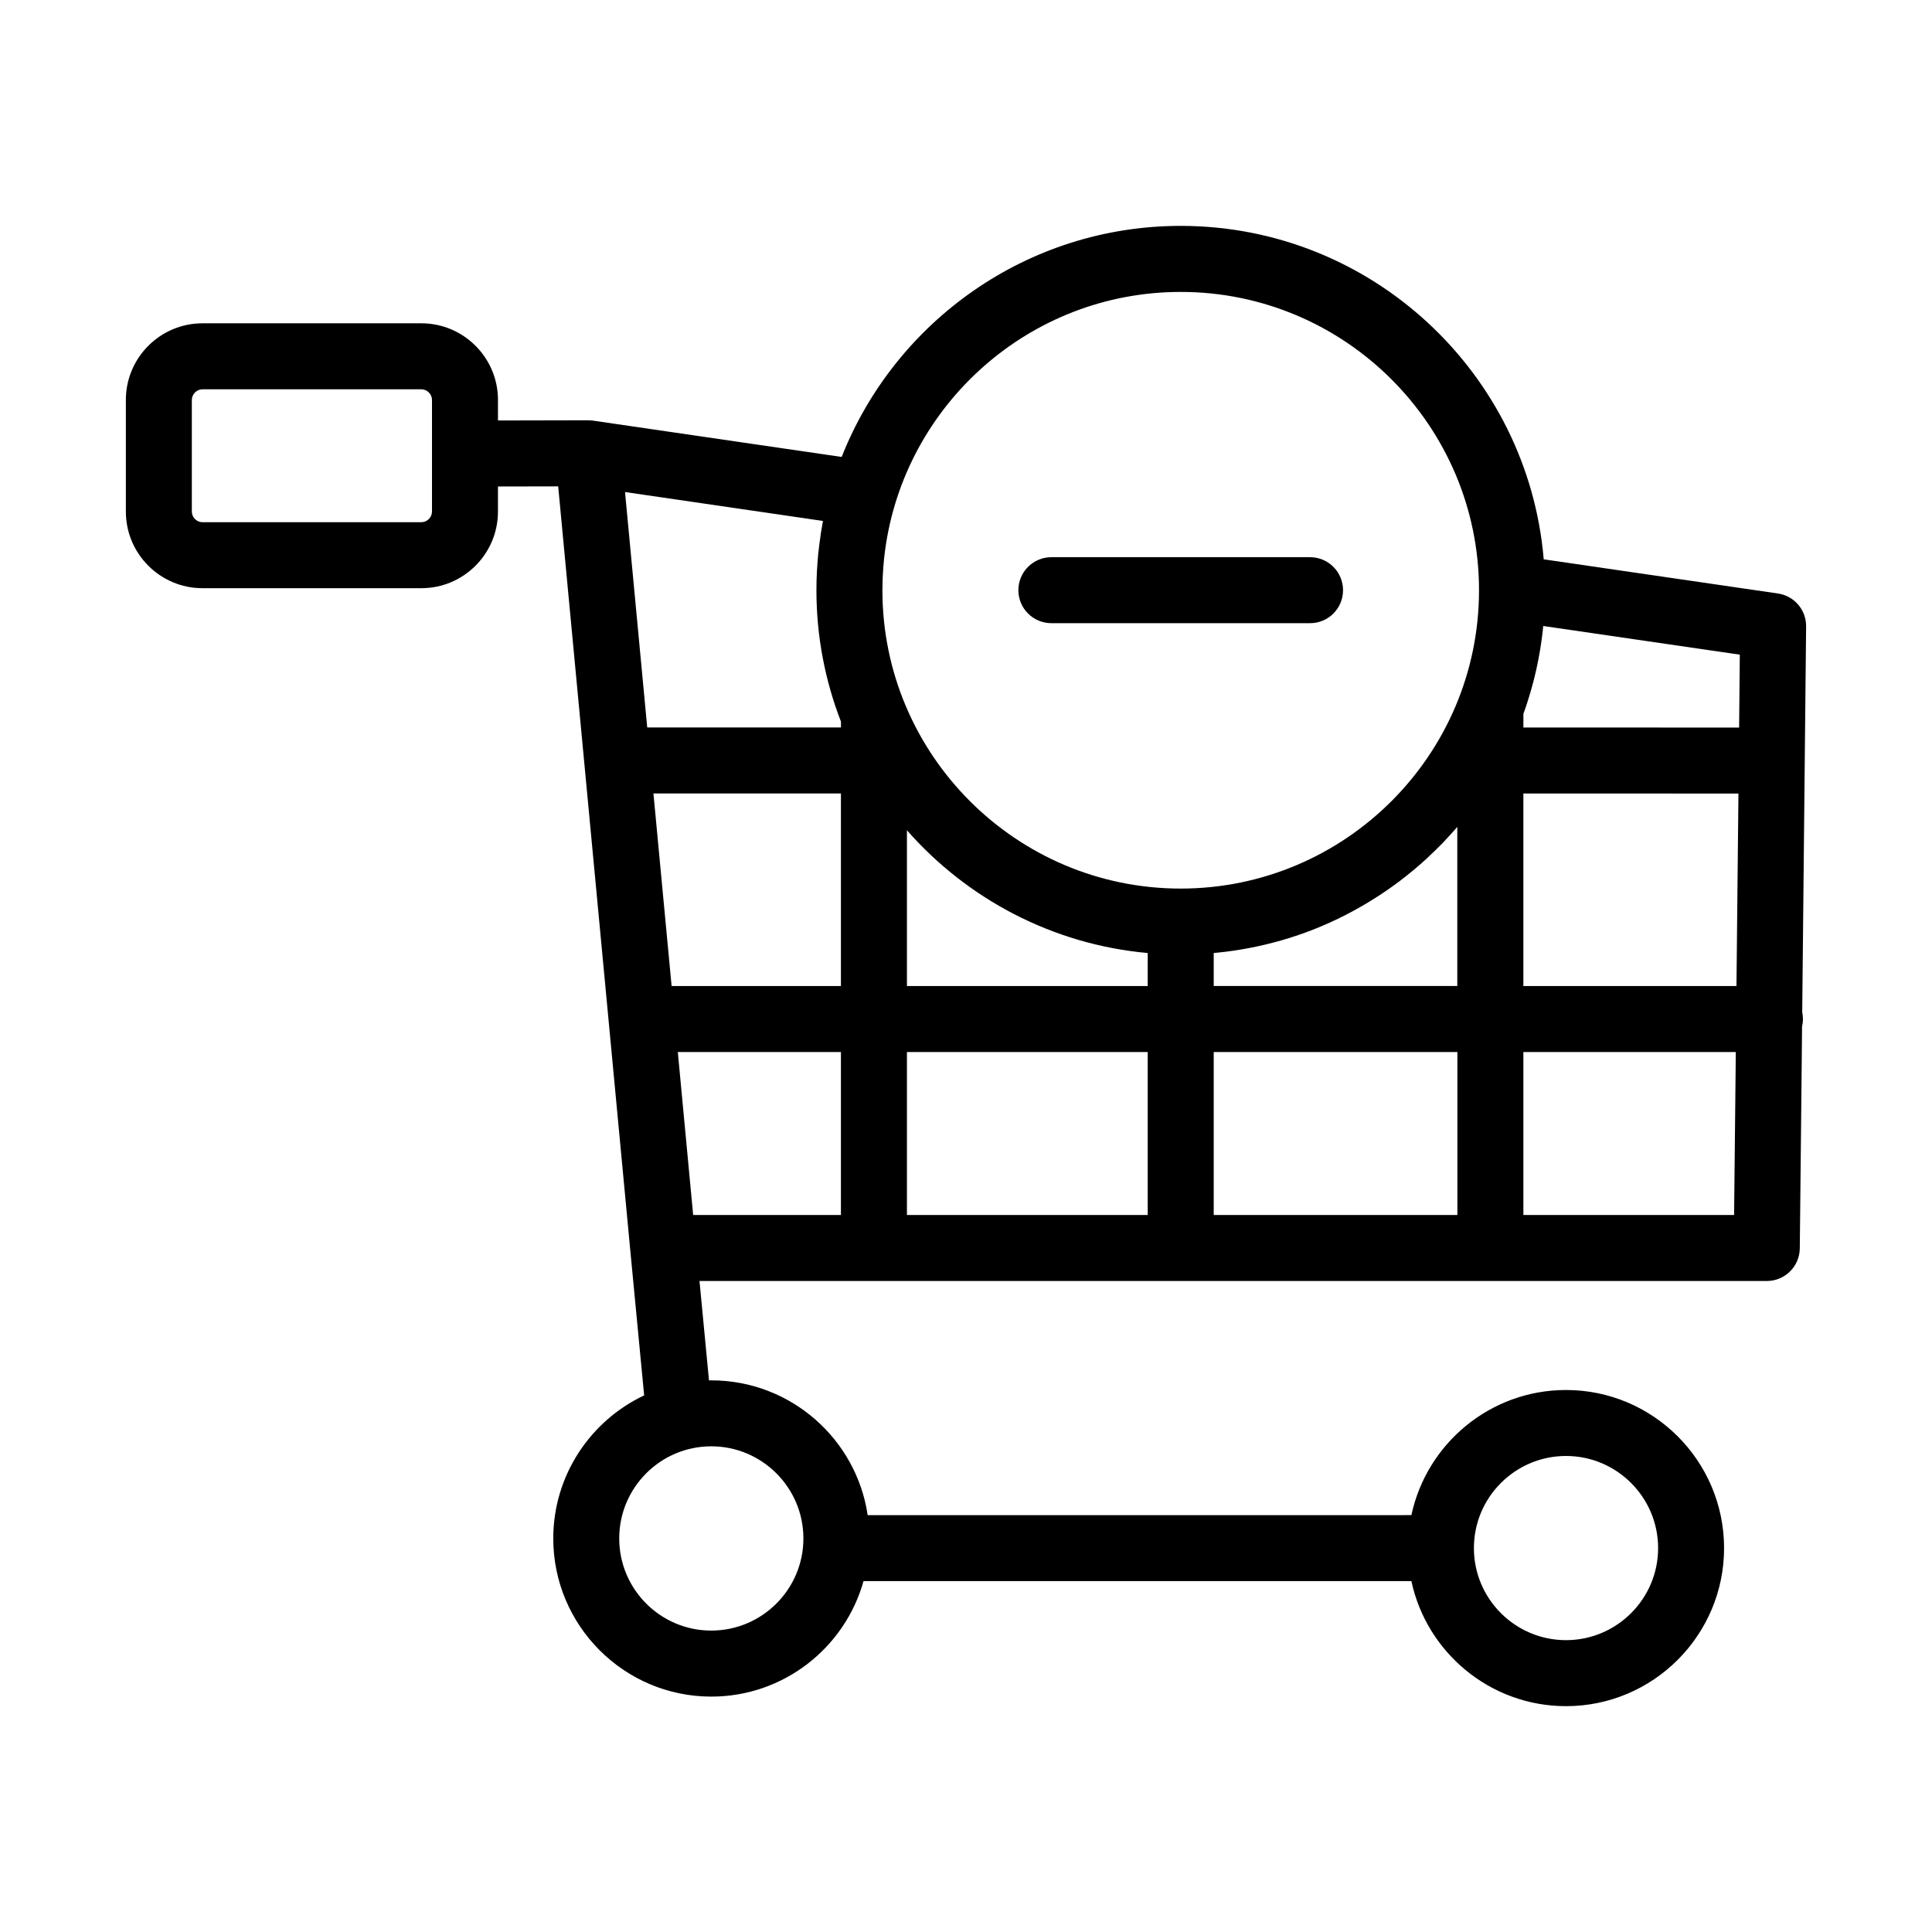 <?xml version="1.0" encoding="UTF-8"?>
<!-- Uploaded to: ICON Repo, www.iconrepo.com, Generator: ICON Repo Mixer Tools -->
<svg fill="#000000" width="800px" height="800px" version="1.1" viewBox="144 144 512 512" xmlns="http://www.w3.org/2000/svg">
 <g>
  <path d="m615.16 301.28-62.059-9.055c-4.168-49.418-45.711-88.363-96.199-88.363-40.77 0-75.727 25.414-89.848 61.234l-65.902-9.625c-0.047-0.012-0.098-0.012-0.137-0.016-0.211-0.023-0.418-0.039-0.613-0.051-0.125-0.004-0.242-0.016-0.359-0.02-0.051 0-0.105-0.004-0.156-0.004h-0.012l-23.906 0.051v-5.445c0-11.195-9.109-20.305-20.293-20.305h-58.016c-11.199 0-20.305 9.109-20.305 20.305v29.594c0 11.195 9.109 20.297 20.305 20.297h58.012c11.191 0 20.293-9.109 20.293-20.297v-6.656l15.961-0.031 19.125 202.66v0.008l3.656 38.234c-14.211 6.707-24.086 21.176-24.086 37.918 0 23.105 18.785 41.906 41.883 41.906 19.199 0 35.398-12.973 40.34-30.605h145.19c4.039 18.906 20.883 33.137 40.98 33.137 23.094 0 41.883-18.785 41.883-41.883 0-23.105-18.785-41.902-41.883-41.902-20.105 0-36.938 14.234-40.98 33.16l-144.09 0.004c-2.996-20.184-20.434-35.719-41.445-35.719-0.203 0-0.406 0.016-0.609 0.016l-2.519-26.348h282.85c4.797 0 8.691-3.863 8.742-8.652l0.492-47.301 0.109-11.48c0.145-0.637 0.23-1.289 0.23-1.977 0-0.629-0.066-1.234-0.188-1.824l1.031-102.21c0.055-4.387-3.141-8.125-7.473-8.754zm-356.68-21.703c0 1.523-1.289 2.816-2.816 2.816h-58.008c-1.531 0-2.816-1.289-2.816-2.816v-29.594c0-1.523 1.285-2.812 2.816-2.812h58.012c1.527 0 2.816 1.289 2.816 2.812v29.594zm300.53 250.27c13.453 0 24.406 10.953 24.406 24.414 0 13.445-10.953 24.395-24.406 24.395-13.461 0-24.41-10.941-24.41-24.395 0-13.457 10.949-24.414 24.41-24.414zm-202.1 21.859c0 13.469-10.957 24.414-24.418 24.414-13.453 0-24.391-10.949-24.391-24.414 0-13.469 10.938-24.418 24.391-24.418 13.461 0 24.418 10.953 24.418 24.418zm91.25-146.39h-63.812v-41.289c15.898 18.117 38.461 30.242 63.812 32.535zm-81.305 0h-44.871l-4.816-51.039h49.688zm-43.227 17.484h43.227v43.188h-39.16zm60.719 0h63.812v43.188h-63.812zm81.301 0h64.578v43.188h-64.578zm0-17.484v-8.758c0.273-0.02 0.555-0.047 0.828-0.082 0.344-0.031 0.691-0.074 1.039-0.109 0.438-0.047 0.875-0.098 1.32-0.152 0.352-0.039 0.699-0.09 1.055-0.137 0.434-0.055 0.863-0.109 1.281-0.18 0.352-0.051 0.715-0.109 1.066-0.168 0.418-0.066 0.836-0.133 1.254-0.207 0.359-0.066 0.715-0.125 1.066-0.195 0.406-0.082 0.828-0.156 1.234-0.238 0.359-0.07 0.715-0.145 1.059-0.215 0.406-0.086 0.816-0.172 1.223-0.266 0.359-0.082 0.707-0.156 1.059-0.242 0.406-0.102 0.805-0.195 1.203-0.301 0.352-0.086 0.699-0.172 1.059-0.266 0.398-0.105 0.789-0.211 1.18-0.316 0.352-0.102 0.707-0.195 1.047-0.293 0.398-0.117 0.781-0.238 1.18-0.352 0.344-0.105 0.695-0.211 1.027-0.316 0.398-0.121 0.789-0.25 1.18-0.383 0.332-0.105 0.672-0.215 1.004-0.328 0.398-0.137 0.797-0.277 1.184-0.418 0.332-0.121 0.66-0.23 0.984-0.348 0.418-0.152 0.828-0.316 1.234-0.473 0.301-0.117 0.605-0.23 0.91-0.344 0.672-0.266 1.34-0.543 2.004-0.828 0.324-0.137 0.641-0.277 0.961-0.418 0.398-0.172 0.785-0.336 1.184-0.52 0.332-0.152 0.672-0.312 0.992-0.465 0.352-0.168 0.711-0.328 1.066-0.5 0.332-0.168 0.68-0.332 1.012-0.504s0.68-0.332 1.012-0.504c0.348-0.176 0.684-0.359 1.027-0.539 0.324-0.172 0.648-0.344 0.973-0.516 0.344-0.188 0.691-0.379 1.031-0.57 0.316-0.172 0.629-0.344 0.945-0.527 0.344-0.191 0.68-0.395 1.023-0.59 0.309-0.18 0.621-0.363 0.926-0.551 0.344-0.207 0.68-0.414 1.012-0.625 0.309-0.188 0.605-0.371 0.902-0.559 0.332-0.211 0.68-0.43 1.012-0.648 0.297-0.191 0.586-0.383 0.871-0.574 0.332-0.223 0.672-0.449 1.004-0.676 0.289-0.203 0.562-0.398 0.863-0.598 0.324-0.23 0.66-0.465 0.984-0.699 0.281-0.203 0.551-0.402 0.828-0.605 0.332-0.246 0.66-0.488 0.992-0.734 0.262-0.207 0.527-0.406 0.789-0.621 0.324-0.25 0.664-0.504 0.984-0.754 0.25-0.207 0.52-0.414 0.766-0.625 0.324-0.262 0.66-0.527 0.984-0.797 0.242-0.203 0.484-0.406 0.711-0.605 0.336-0.281 0.676-0.562 1.008-0.852 0.207-0.188 0.418-0.371 0.625-0.559 0.348-0.309 0.707-0.621 1.047-0.934 0.145-0.133 0.289-0.262 0.418-0.395 1.309-1.211 2.59-2.453 3.836-3.734 0.156-0.168 0.324-0.332 0.492-0.504 0.316-0.336 0.625-0.676 0.941-1.02 0.203-0.211 0.398-0.414 0.586-0.625 0.309-0.328 0.598-0.664 0.891-0.996 0.203-0.227 0.406-0.453 0.609-0.68 0.188-0.215 0.371-0.441 0.562-0.664v42.176l-64.551 0.004zm82.062-51.035 56.996 0.02-0.523 51.016h-56.473zm57.176-17.469-57.172-0.02v-3.606c0.059-0.172 0.121-0.348 0.176-0.516 0.121-0.336 0.242-0.676 0.363-1.012 0.125-0.379 0.25-0.762 0.379-1.137 0.109-0.352 0.23-0.699 0.332-1.059 0.121-0.371 0.242-0.746 0.352-1.129 0.105-0.359 0.211-0.719 0.316-1.078 0.117-0.371 0.223-0.746 0.324-1.129 0.098-0.367 0.195-0.734 0.297-1.102 0.105-0.371 0.195-0.746 0.293-1.117 0.098-0.379 0.191-0.754 0.273-1.137 0.102-0.371 0.18-0.746 0.266-1.129 0.098-0.383 0.168-0.762 0.25-1.152 0.086-0.371 0.156-0.742 0.23-1.117 0.086-0.395 0.156-0.789 0.227-1.188 0.074-0.367 0.137-0.734 0.203-1.102 0.074-0.406 0.145-0.816 0.207-1.23 0.066-0.359 0.117-0.715 0.168-1.078 0.066-0.422 0.125-0.852 0.18-1.273 0.051-0.359 0.105-0.707 0.141-1.059 0.055-0.441 0.105-0.898 0.156-1.34 0.035-0.336 0.074-0.672 0.105-1.012 0.016-0.07 0.023-0.133 0.023-0.195l52.094 7.598zm-147.99-115.45c43.594 0 79.059 35.469 79.059 79.059 0 43.594-35.465 79.059-79.059 79.059-43.586 0-79.047-35.465-79.047-79.059 0-0.867 0.023-1.734 0.047-2.602 0.012-0.262 0.02-0.523 0.031-0.789 0.031-0.648 0.066-1.301 0.105-1.945 0.023-0.246 0.035-0.5 0.055-0.742 0.055-0.742 0.125-1.48 0.195-2.215 0.055-0.453 0.105-0.91 0.156-1.359 0.047-0.301 0.086-0.609 0.117-0.918 5.172-38.613 38.332-68.488 78.34-68.488zm-94.801 60.695c-0.383 2.012-0.699 4.039-0.945 6.082v0.004c-0.105 0.746-0.191 1.496-0.266 2.254-0.012 0.082-0.02 0.16-0.031 0.246-0.066 0.672-0.121 1.352-0.176 2.023-0.012 0.145-0.02 0.301-0.031 0.441-0.055 0.625-0.102 1.238-0.125 1.863-0.012 0.203-0.02 0.395-0.031 0.59-0.035 0.605-0.055 1.211-0.074 1.812 0 0.207-0.012 0.414-0.023 0.621-0.02 0.805-0.031 1.613-0.031 2.422 0 12.27 2.312 24.008 6.5 34.812v1.562h-51.34l-5.883-62.398zm241.46 183.93h-55.844v-43.188h56.289l-0.039 4.535z"/>
  <path d="m422.63 309.15h68.555c4.828 0 8.734-3.914 8.734-8.742s-3.91-8.746-8.734-8.746h-68.555c-4.836 0-8.75 3.914-8.75 8.746 0 4.824 3.914 8.742 8.75 8.742z"/>
 </g>
</svg>